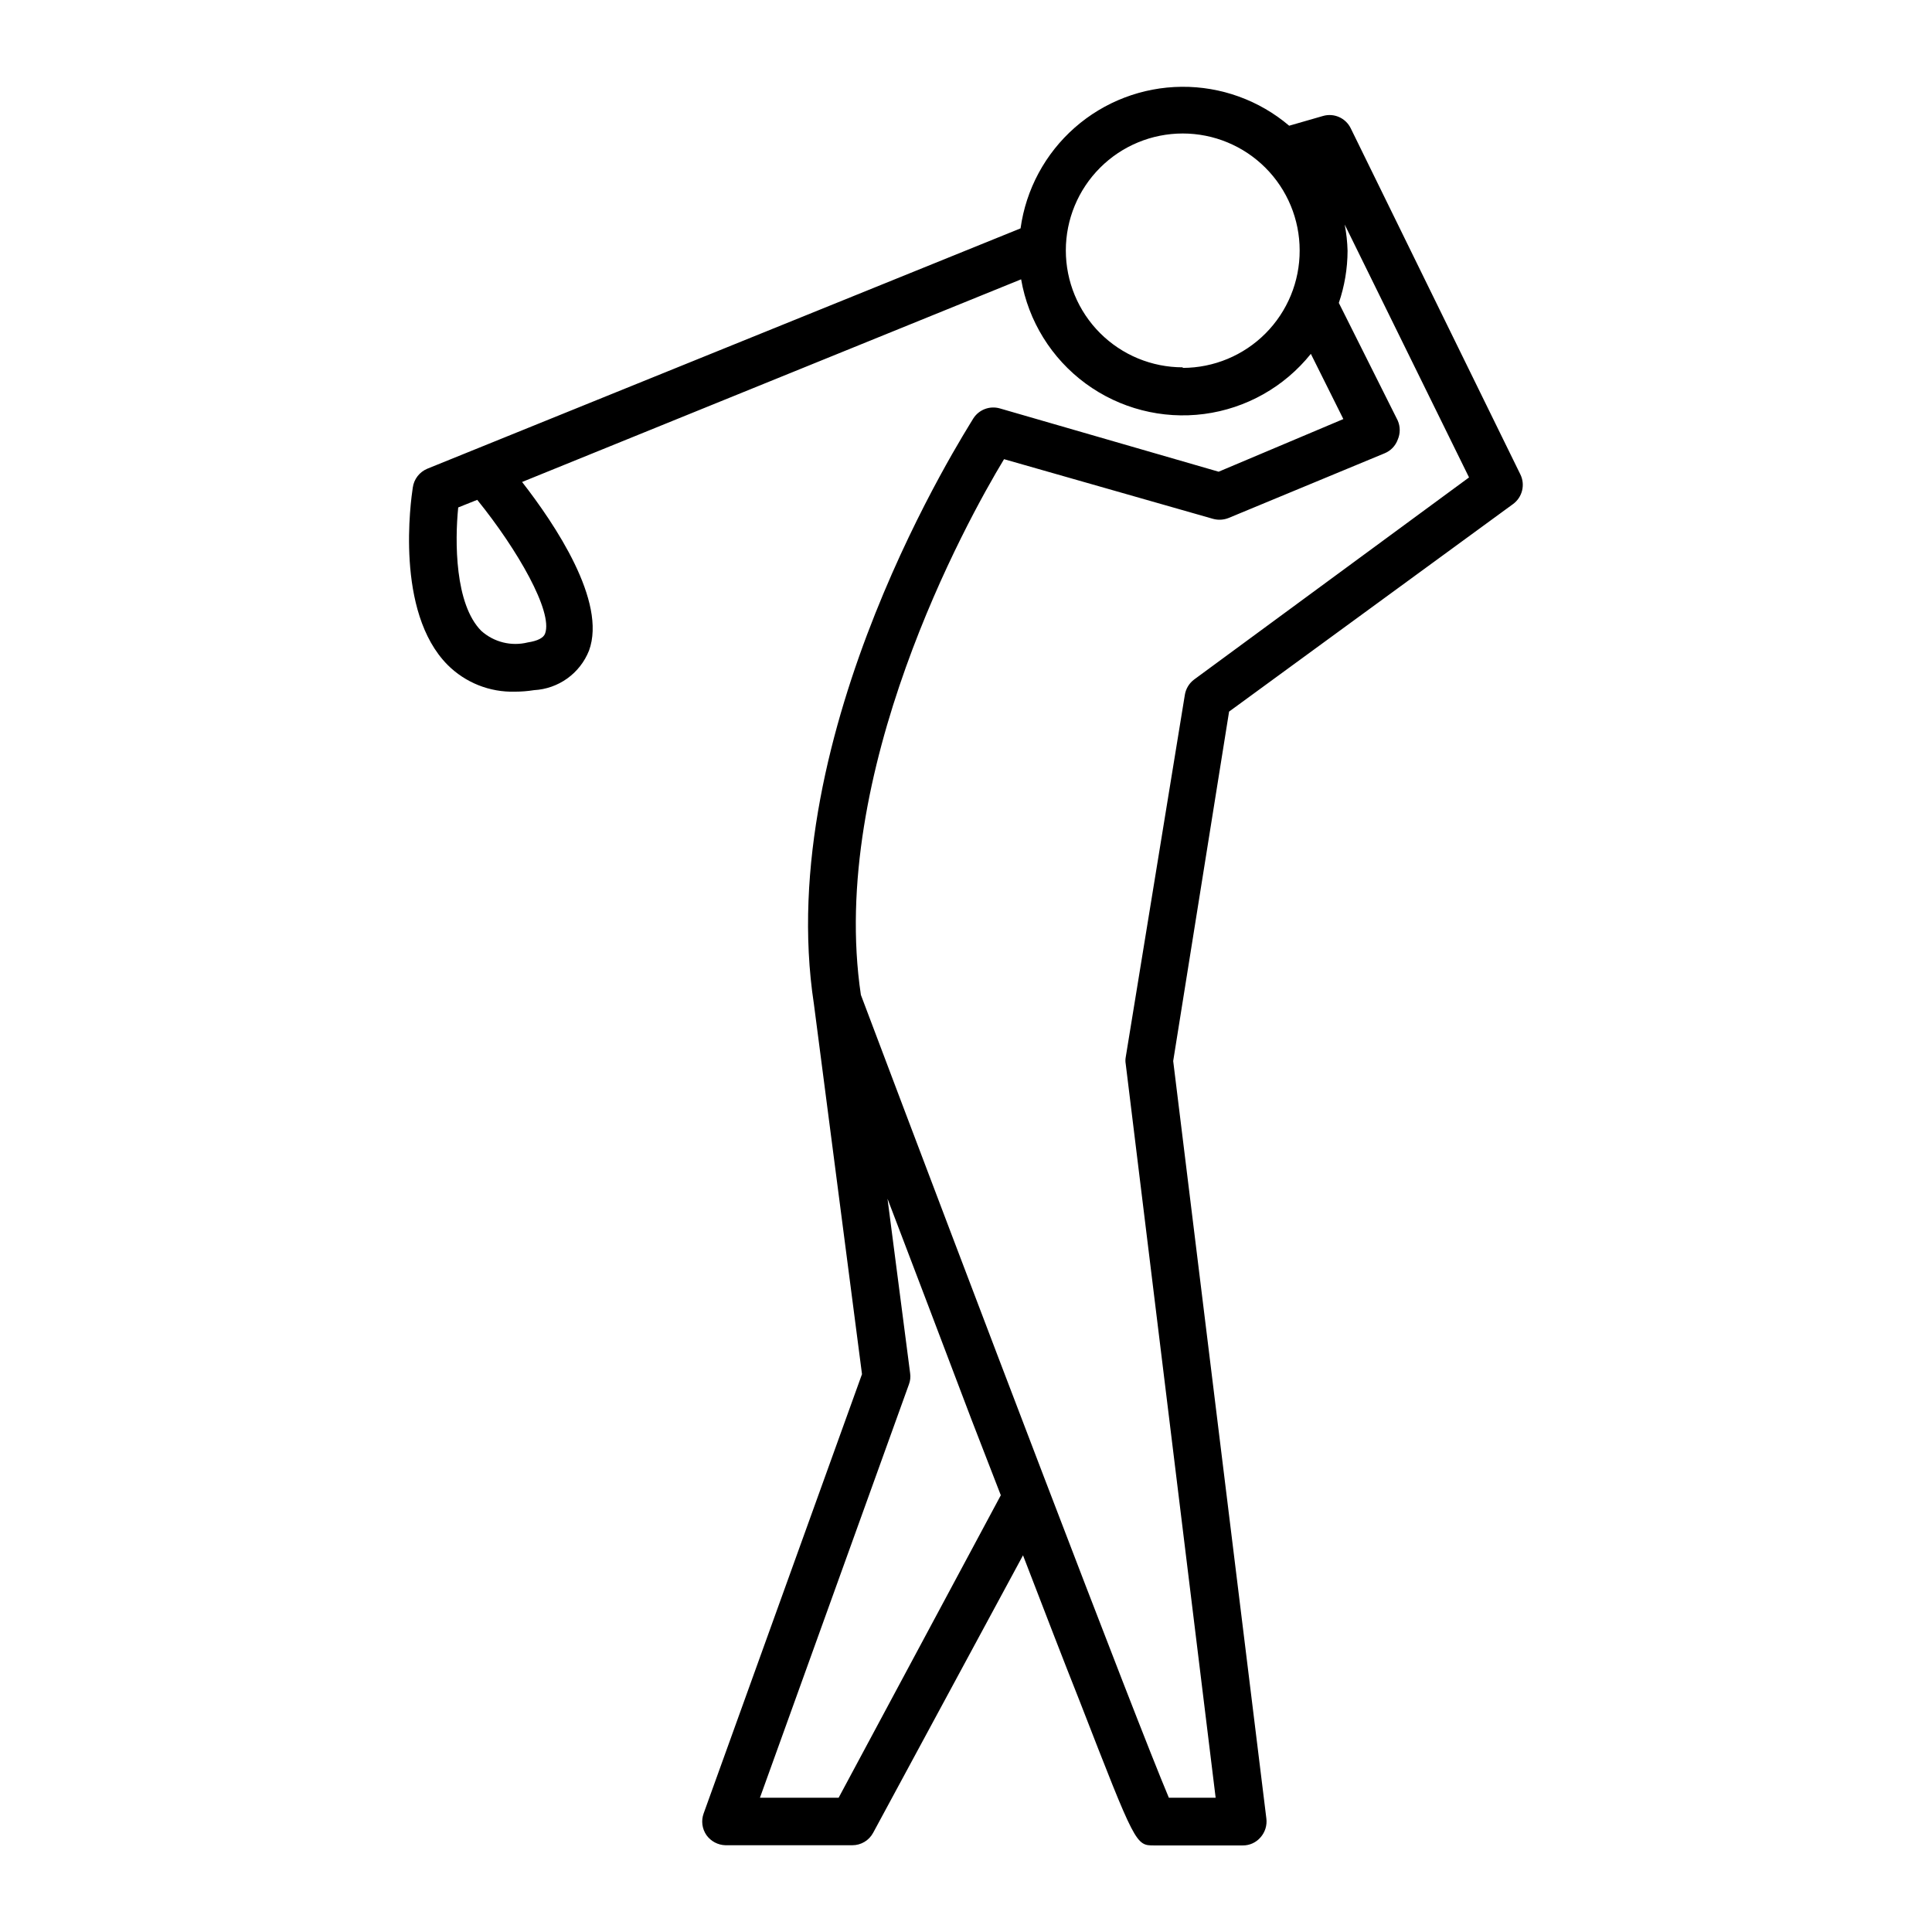 <?xml version="1.0" encoding="UTF-8"?>
<!-- Uploaded to: ICON Repo, www.svgrepo.com, Generator: ICON Repo Mixer Tools -->
<svg fill="#000000" width="800px" height="800px" version="1.1" viewBox="144 144 512 512" xmlns="http://www.w3.org/2000/svg">
 <path d="m501.97 178.02c-1.332-2.762-4.469-4.148-7.406-3.273l-8.918 2.57c-7.957-6.75-18.074-10.41-28.504-10.316-10.434 0.094-20.484 3.934-28.32 10.82-7.836 6.891-12.934 16.367-14.363 26.699l-157.19 63.684c-2.102 0.863-3.582 2.785-3.879 5.035-0.504 3.324-4.734 32.898 9.219 46.953v0.004c4.731 4.731 11.199 7.301 17.887 7.102 1.688 0 3.371-0.137 5.035-0.402 3.176-0.172 6.234-1.25 8.816-3.106 2.582-1.859 4.574-4.418 5.746-7.371 4.785-13-9.07-33.555-17.734-44.688l132.25-53.707c1.918 11.059 8.035 20.945 17.074 27.598 9.043 6.648 20.305 9.547 31.434 8.086 11.125-1.465 21.258-7.176 28.273-15.934l8.613 17.281-33.051 13.953-57.988-16.777c-2.656-0.758-5.496 0.305-7 2.621-1.965 3.375-53.305 82.875-42.27 155.22l12.746 98.09-41.969 116.43c-0.695 1.922-0.414 4.062 0.754 5.742 1.172 1.633 3.035 2.621 5.039 2.672h33.605c2.32 0.008 4.457-1.273 5.543-3.328l39.699-73.504c5.492 14.258 10.629 27.609 15.113 38.895 14.762 37.988 14.762 37.988 19.648 37.988h23.477c1.801 0.02 3.512-0.758 4.688-2.117 1.227-1.375 1.797-3.211 1.562-5.039l-24.688-200.72 14.812-92.602 75.27-55.012c2.457-1.812 3.266-5.125 1.914-7.859zm-213.51 133.86c-0.402 1.16-1.965 1.965-4.586 2.367-4.371 1.09-8.996-0.062-12.344-3.074-7.004-7.055-7.004-23.68-6.098-32.695l5.039-2.016c10.73 13.25 20.102 29.676 17.988 35.418zm168.98-70.535c-8.219 0-16.098-3.262-21.91-9.074-5.809-5.809-9.074-13.691-9.074-21.91 0-8.215 3.266-16.098 9.074-21.906 5.812-5.812 13.691-9.078 21.91-9.078 8.215 0 16.098 3.266 21.91 9.078 5.809 5.809 9.074 13.691 9.074 21.906 0.027 8.242-3.227 16.152-9.039 21.992-5.809 5.84-13.707 9.133-21.945 9.145zm-91.191 379.07h-20.855l39.496-109.58c0.348-0.934 0.453-1.938 0.305-2.922l-5.996-46.25c6.699 17.531 14.461 37.988 22.219 58.441l7.809 20.152zm94.215-296.34c-1.324 0.988-2.207 2.453-2.469 4.082l-15.668 96.023c-0.105 0.586-0.105 1.184 0 1.766l23.832 194.47h-12.398c-8.766-20.707-52.348-135.17-81.617-212.76-8.766-58.742 27.863-125.35 37.938-141.97l55.418 15.82c1.367 0.371 2.82 0.281 4.133-0.254l41.312-17.129c1.617-0.664 2.883-1.98 3.477-3.629 0.695-1.605 0.695-3.43 0-5.035l-15.617-31.188c1.52-4.445 2.301-9.105 2.316-13.805-0.062-2.332-0.312-4.66-0.758-6.953l32.949 67.008z"/>
</svg>